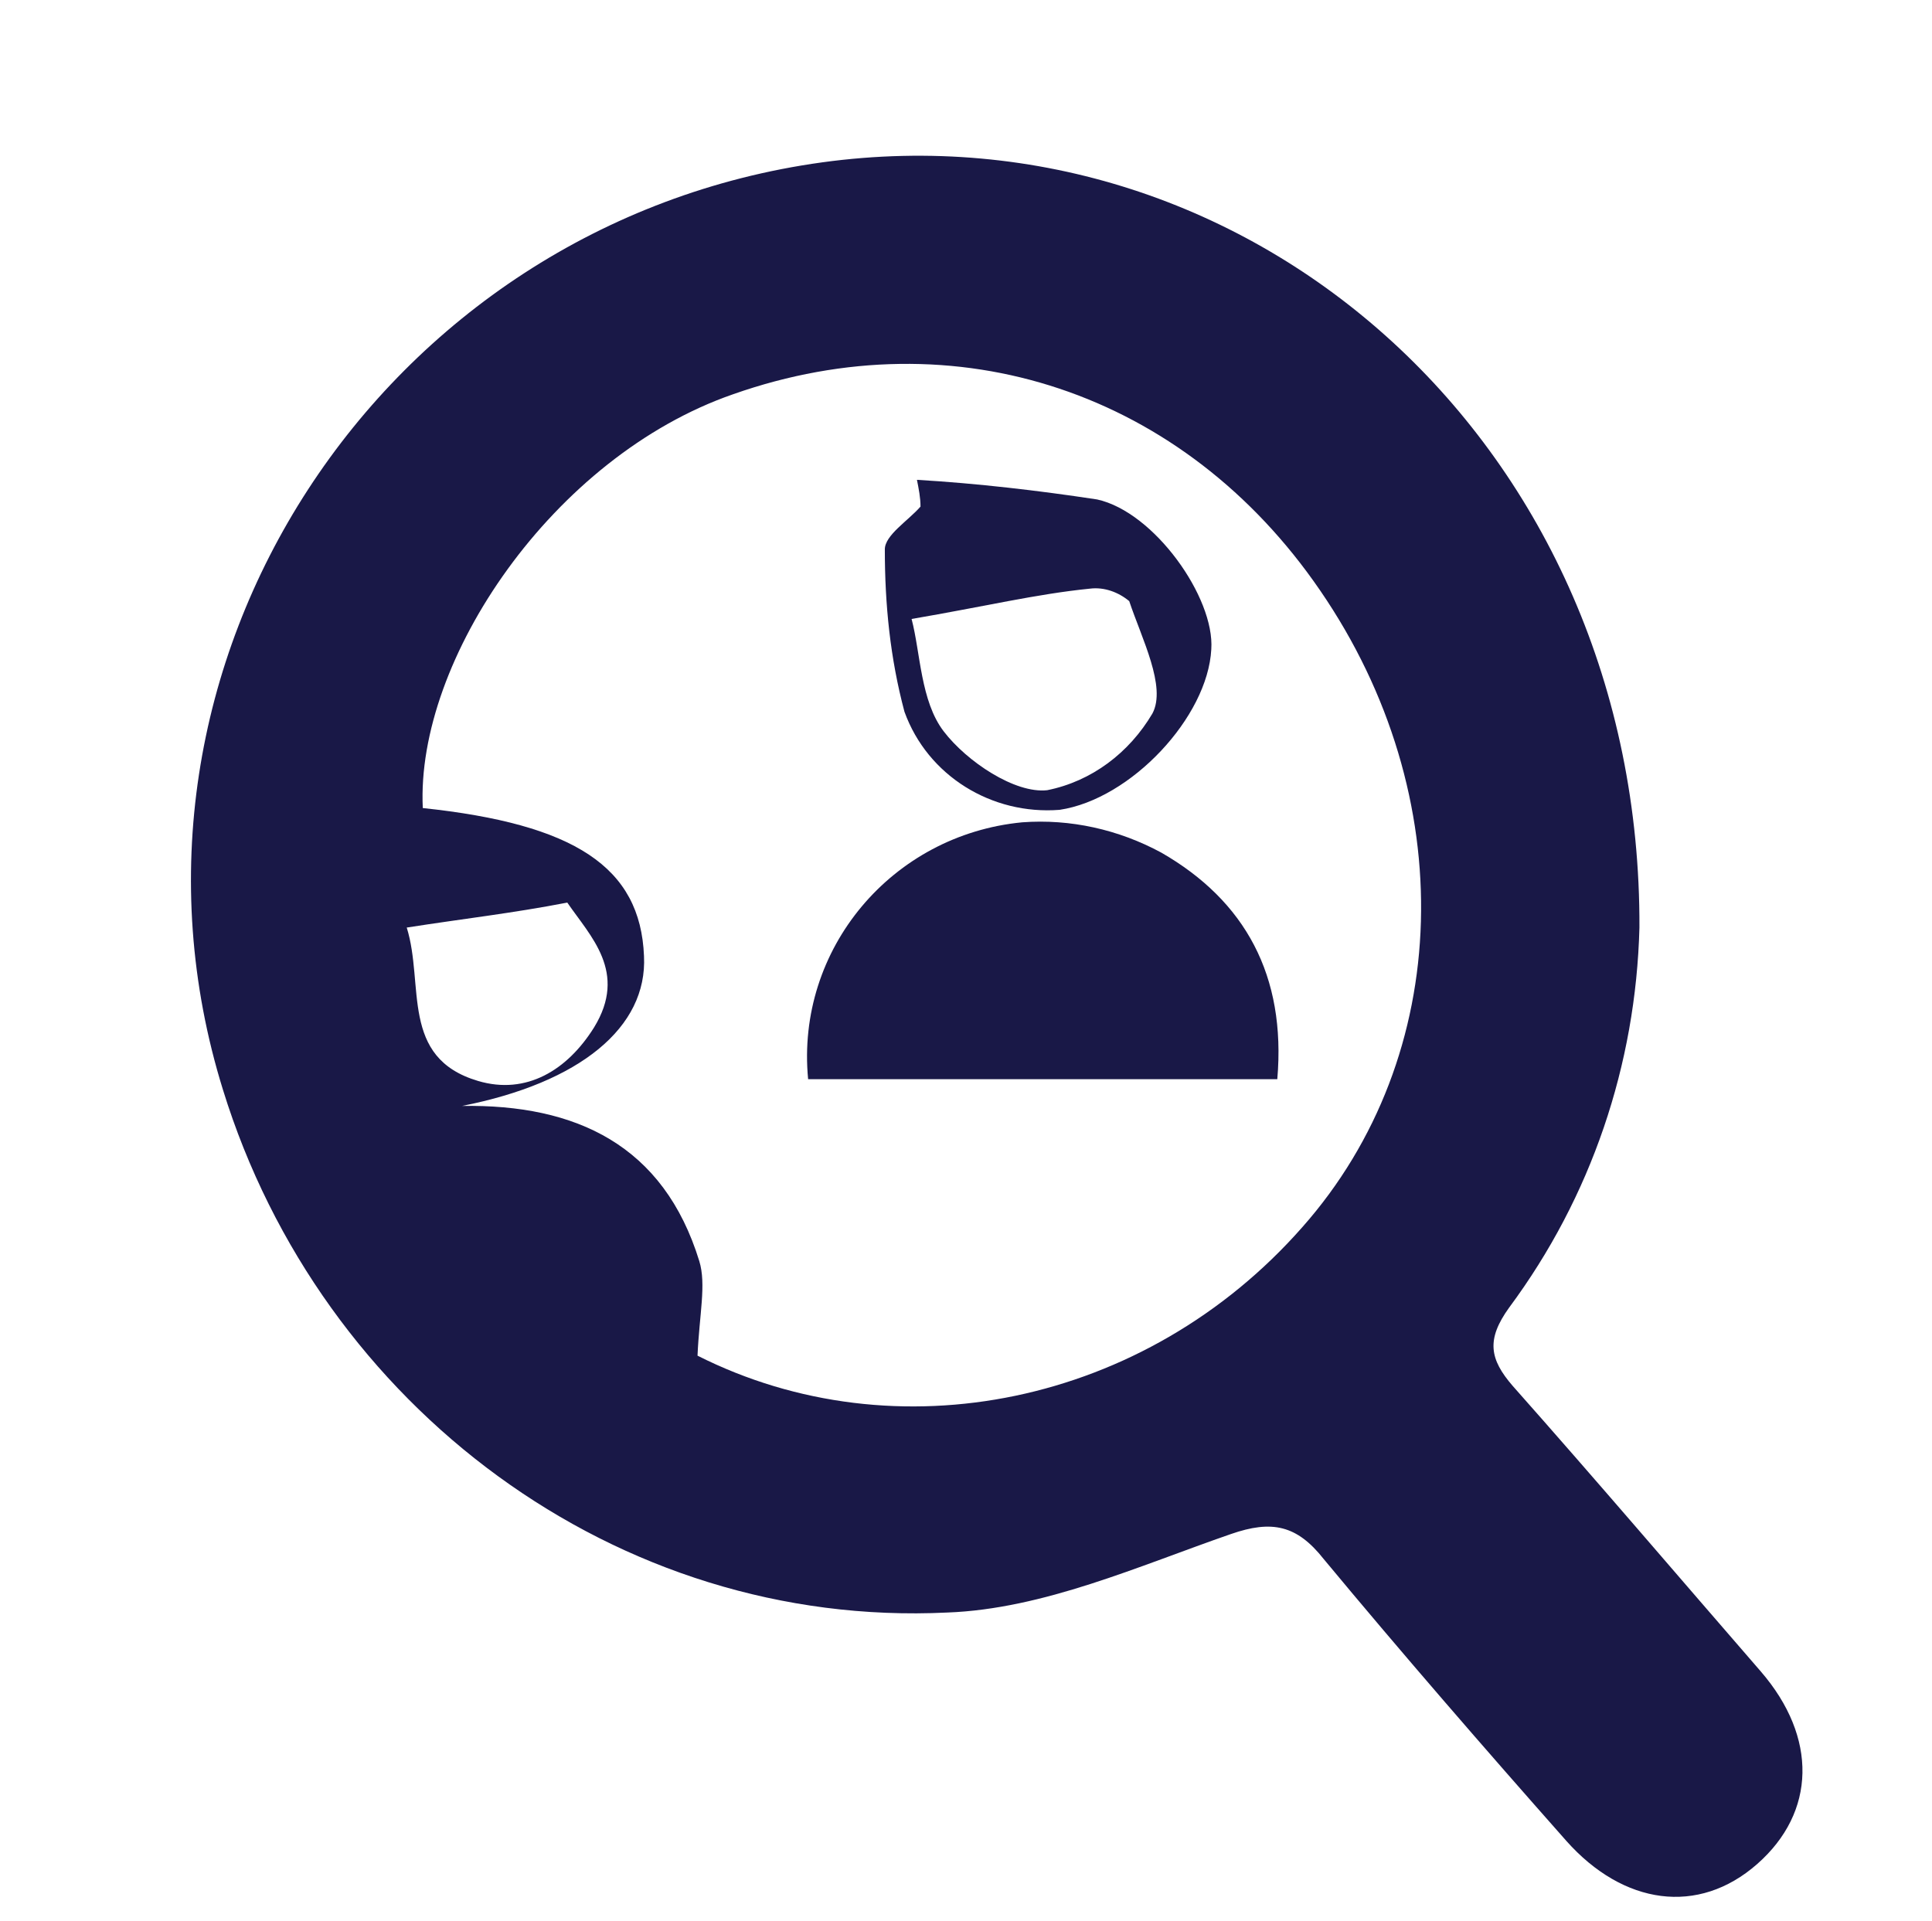 <?xml version="1.0" encoding="utf-8"?>
<!-- Generator: Adobe Illustrator 24.2.1, SVG Export Plug-In . SVG Version: 6.00 Build 0)  -->
<svg version="1.1" id="Layer_1" xmlns="http://www.w3.org/2000/svg" xmlns:xlink="http://www.w3.org/1999/xlink" x="0px" y="0px"
	 viewBox="0 0 108.3 107.7" style="enable-background:new 0 0 108.3 107.7;" xml:space="preserve">
<style type="text/css">
	.st0{fill:#191847;}
</style>
<path class="st0" d="M91.9,52c-0.2,7.7-2.7,15.1-7.3,21.3c-1.3,1.8-1.1,2.9,0.2,4.4c4.7,5.3,9.3,10.7,13.9,16
	c3.2,3.7,3.1,7.9-0.2,10.8s-7.5,2.3-10.7-1.3c-4.6-5.2-9.2-10.5-13.6-15.8c-1.5-1.9-2.9-2.2-5.2-1.4c-5.2,1.8-10.5,4.2-15.9,4.4
	C34.6,91.3,18,78.9,12.5,61.1c-7.4-23.8,8.9-48.6,33.6-52C70.2,5.8,92,25,91.9,52z M39.1,76c11.1,5.6,25.1,2.8,33.9-7.2
	c8.5-9.6,8.9-24.2,1-35.7c-7.6-11.1-20.4-15.4-32.9-11C31,25.6,23.3,37,23.7,45.3c8.5,0.9,12.2,3.3,12.4,8.3c0.2,4-3.6,7.1-10.2,8.4
	c6.4-0.1,11.3,2.2,13.3,8.7C39.6,72,39.2,73.7,39.1,76z M22.8,52c1,3.2-0.4,7.3,4,8.6c2.7,0.8,5-0.6,6.5-3c1.9-3.1-0.2-5.1-1.5-7
	C28.7,51.2,26,51.5,22.8,52z"/>
<path class="st0" d="M71.6,60.5H45.3c-0.7-7.3,4.7-13.7,12-14.4c2.7-0.2,5.4,0.4,7.8,1.7C69.8,50.5,72.1,54.7,71.6,60.5z"/>
<path class="st0" d="M51.4,26.9c3.4,0.2,6.8,0.6,10.1,1.1c3.2,0.7,6.6,5.5,6.4,8.4c-0.2,3.8-4.5,8.4-8.5,9c-3.8,0.3-7.4-1.9-8.7-5.5
	c-0.8-3-1.1-6-1.1-9.1c0-0.8,1.3-1.6,2-2.4C51.6,27.9,51.5,27.4,51.4,26.9z M51.1,34.7c0.5,1.9,0.5,4.6,1.8,6.3s4,3.5,5.8,3.3
	c2.5-0.5,4.6-2.1,5.9-4.3c0.8-1.5-0.6-4.2-1.3-6.3c-0.6-0.5-1.4-0.8-2.2-0.7C58.1,33.3,55.2,34,51.1,34.7z"/>
</svg>
